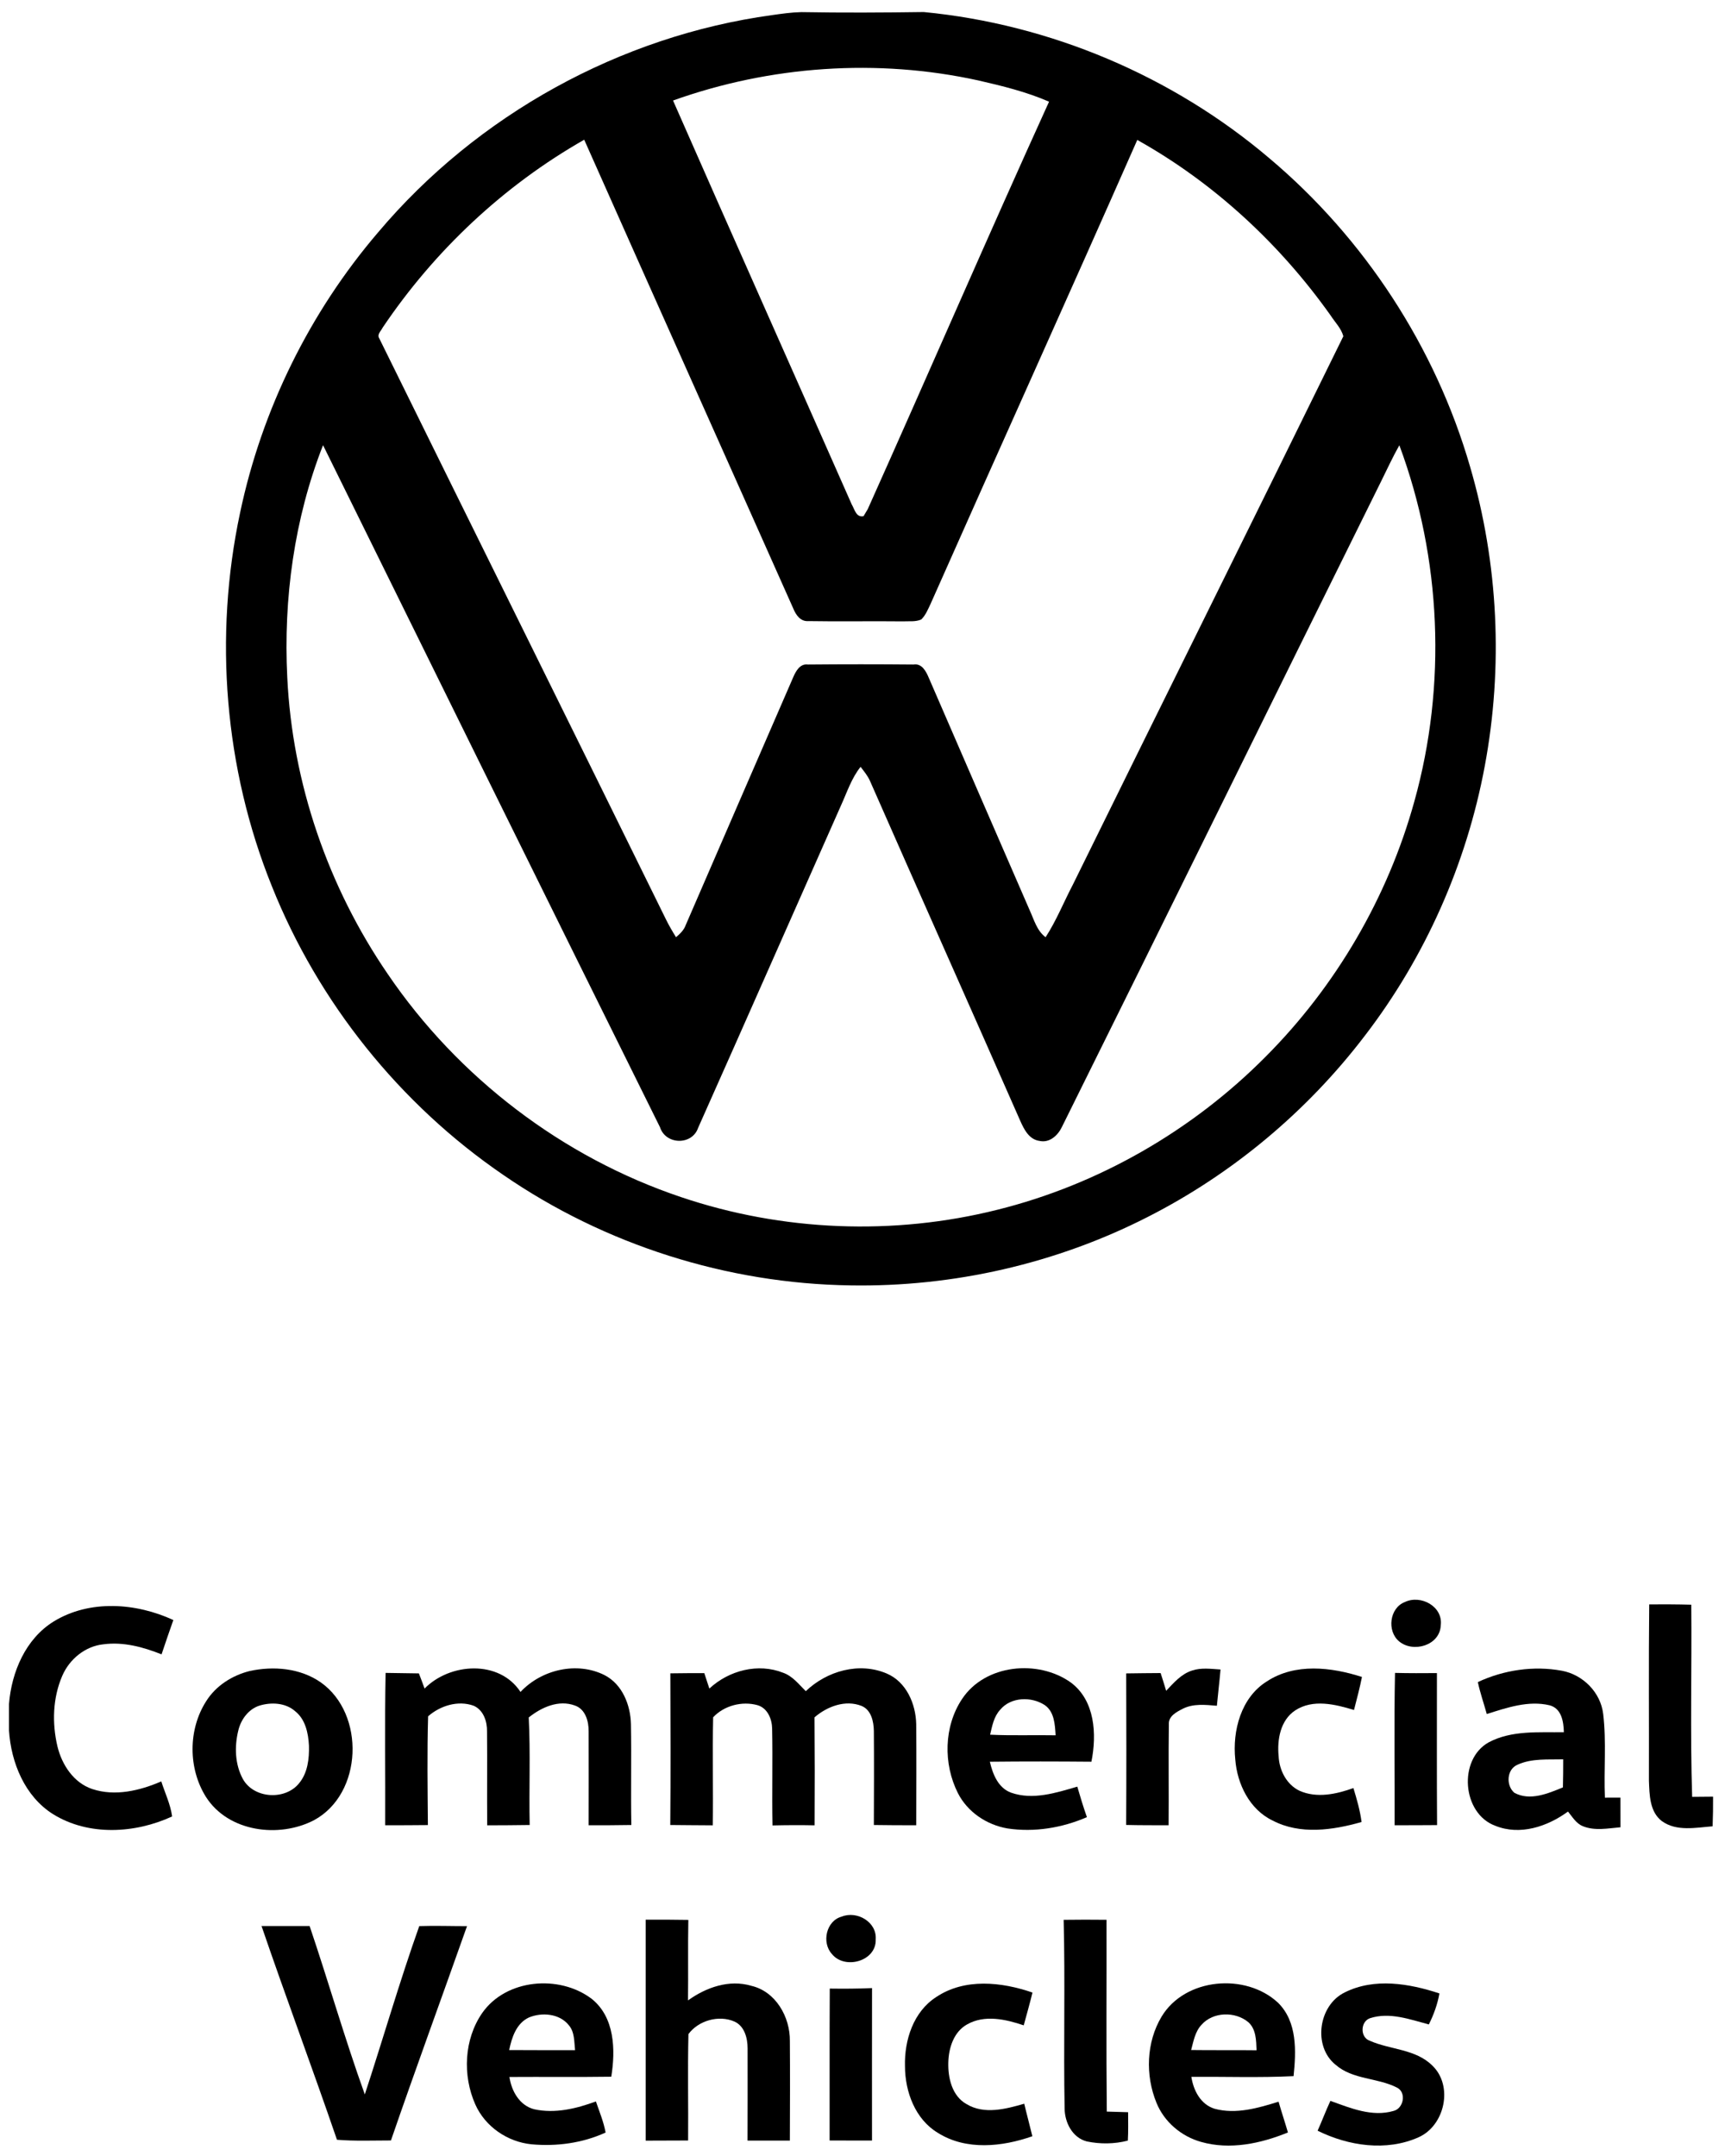 <svg width="96" height="120" viewBox="0 0 96 120" fill="none" xmlns="http://www.w3.org/2000/svg">
<g id="Volkswagen_Commercial_Vehicles_logo_2019 1" clip-path="url(#clip0_1610_4824)">
<g id="Group">
<path id="Vector" d="M42.952 0.843C43.5 0.765 44.048 0.686 44.602 0.674C46.87 0.714 49.141 0.702 51.41 0.67C58.438 1.349 65.237 4.221 70.63 8.798C75.927 13.255 79.881 19.305 81.812 25.972C83.39 31.361 83.663 37.125 82.629 42.646C81.617 48.082 79.315 53.276 75.95 57.655C72.743 61.862 68.584 65.338 63.877 67.732C58.78 70.335 53.043 71.641 47.327 71.543C40.472 71.445 33.656 69.287 28.001 65.389C22.26 61.462 17.713 55.8 15.128 49.321C12.489 42.779 11.892 35.437 13.361 28.54C14.57 22.796 17.241 17.372 21.051 12.923C26.562 6.393 34.507 2.004 42.952 0.843ZM37.456 5.595C40.751 13.096 44.091 20.577 47.399 28.072C47.561 28.342 47.643 28.819 48.059 28.729C48.117 28.631 48.234 28.434 48.294 28.334C51.677 20.787 54.958 13.19 58.382 5.66C57.123 5.111 55.781 4.783 54.449 4.478C48.827 3.243 42.875 3.656 37.456 5.595ZM21.291 18.242C21.207 18.42 20.971 18.613 21.102 18.824C26.415 29.615 31.762 40.389 37.068 51.184C37.234 51.521 37.423 51.844 37.622 52.164C37.843 51.976 38.061 51.772 38.16 51.492C40.148 46.89 42.15 42.295 44.143 37.696C44.29 37.356 44.52 36.927 44.959 36.986C46.919 36.968 48.88 36.968 50.84 36.986C51.301 36.911 51.535 37.362 51.685 37.717C53.552 42.034 55.43 46.347 57.303 50.66C57.547 51.188 57.699 51.799 58.189 52.164C58.791 51.24 59.199 50.207 59.71 49.233C64.714 39.054 69.768 28.897 74.76 18.715C74.643 18.273 74.29 17.93 74.048 17.552C71.219 13.568 67.552 10.171 63.292 7.789C59.492 16.409 55.608 24.994 51.79 33.608C51.644 33.912 51.517 34.239 51.271 34.479C50.95 34.622 50.581 34.565 50.239 34.584C48.484 34.563 46.726 34.6 44.971 34.569C44.549 34.598 44.292 34.224 44.151 33.877C40.277 25.174 36.38 16.483 32.513 7.777C28.029 10.33 24.174 13.954 21.291 18.242ZM15.987 37.698C16.268 43.587 18.257 49.364 21.581 54.215C25.497 59.98 31.312 64.415 37.899 66.628C43.543 68.536 49.728 68.783 55.504 67.334C61.132 65.934 66.344 62.939 70.435 58.814C74.343 54.895 77.233 49.953 78.712 44.604C80.519 38.129 80.22 31.083 77.877 24.782C77.507 25.439 77.191 26.125 76.857 26.801C70.927 38.772 65.037 50.764 59.096 62.729C58.875 63.193 58.411 63.625 57.859 63.503C57.274 63.429 56.991 62.862 56.778 62.382C54 56.063 51.184 49.76 48.406 43.442C48.277 43.163 48.078 42.922 47.893 42.681C47.383 43.32 47.134 44.108 46.798 44.842C44.147 50.817 41.516 56.802 38.853 62.772C38.521 63.758 37.049 63.729 36.731 62.741C30.461 50.096 24.215 37.439 17.978 24.778C16.375 28.868 15.768 33.318 15.987 37.698Z" fill="black"/>
<path id="Vector_2" d="M78.182 89.168C79.063 88.744 80.316 89.407 80.181 90.465C80.136 91.589 78.64 92.014 77.858 91.352C77.175 90.775 77.331 89.497 78.182 89.168Z" fill="black"/>
<path id="Vector_3" d="M91.782 89.297C92.562 89.293 93.341 89.293 94.123 89.315C94.156 92.879 94.058 96.447 94.172 100.011C94.56 100.007 94.946 100.003 95.336 100.001C95.34 100.55 95.332 101.099 95.311 101.65C94.376 101.722 93.304 101.952 92.486 101.36C91.8 100.84 91.796 99.883 91.766 99.101C91.776 95.833 91.747 92.565 91.782 89.297Z" fill="black"/>
<path id="Vector_4" d="M2.993 90.246C4.994 89.021 7.577 89.211 9.647 90.169C9.423 90.803 9.204 91.44 8.991 92.079C7.967 91.671 6.865 91.371 5.753 91.52C4.741 91.624 3.859 92.35 3.463 93.279C2.934 94.504 2.892 95.91 3.196 97.2C3.442 98.223 4.101 99.233 5.137 99.576C6.407 99.997 7.782 99.666 8.976 99.15C9.181 99.797 9.487 100.421 9.579 101.101C7.519 102.052 4.936 102.203 2.956 100.976C1.382 99.989 0.615 98.111 0.5 96.31V94.843C0.644 93.057 1.425 91.213 2.993 90.246Z" fill="black"/>
<path id="Vector_5" d="M13.892 93.008C15.218 92.718 16.706 92.842 17.848 93.636C20.343 95.392 20.194 99.848 17.469 101.313C15.522 102.322 12.713 101.966 11.467 100.023C10.468 98.441 10.462 96.265 11.475 94.686C12.011 93.828 12.922 93.251 13.892 93.008ZM14.444 94.931C13.827 95.127 13.404 95.708 13.26 96.325C13.043 97.212 13.074 98.207 13.519 99.021C14.132 100.117 15.877 100.215 16.648 99.25C17.124 98.674 17.214 97.884 17.194 97.162C17.159 96.466 16.997 95.692 16.422 95.241C15.889 94.771 15.097 94.734 14.444 94.931Z" fill="black"/>
<path id="Vector_6" d="M23.628 93.983C25.034 92.551 27.783 92.363 28.967 94.171C30.131 92.926 32.109 92.459 33.65 93.238C34.638 93.749 35.09 94.902 35.114 95.97C35.147 97.839 35.102 99.709 35.135 101.577C34.343 101.591 33.551 101.593 32.759 101.591C32.759 99.85 32.767 98.107 32.759 96.366C32.765 95.808 32.583 95.133 32 94.929C31.089 94.592 30.137 95.023 29.425 95.592C29.527 97.584 29.435 99.582 29.478 101.577C28.69 101.589 27.902 101.593 27.114 101.595C27.098 99.856 27.121 98.119 27.104 96.38C27.117 95.82 26.909 95.18 26.361 94.939C25.491 94.626 24.502 94.933 23.825 95.527C23.766 97.543 23.797 99.564 23.813 101.581C23.021 101.589 22.229 101.593 21.437 101.591C21.451 98.764 21.404 95.937 21.46 93.112C22.077 93.122 22.695 93.128 23.312 93.139C23.421 93.418 23.526 93.698 23.628 93.983Z" fill="black"/>
<path id="Vector_7" d="M39.477 93.983C40.562 92.975 42.189 92.547 43.589 93.106C44.114 93.292 44.459 93.749 44.844 94.128C46.018 93.004 47.813 92.491 49.346 93.145C50.438 93.608 50.967 94.833 50.989 95.966C51.006 97.841 50.994 99.717 50.989 101.591C50.202 101.593 49.418 101.589 48.632 101.577C48.638 99.832 48.646 98.088 48.632 96.345C48.622 95.817 48.488 95.171 47.947 94.949C47.044 94.592 46.028 94.98 45.328 95.586C45.343 97.59 45.345 99.591 45.333 101.595C44.553 101.579 43.773 101.583 42.992 101.601C42.957 99.805 43.008 98.009 42.971 96.213C42.963 95.674 42.715 95.071 42.158 94.908C41.299 94.669 40.3 94.927 39.688 95.582C39.645 97.586 39.696 99.591 39.669 101.595C38.878 101.593 38.09 101.583 37.302 101.577C37.326 98.764 37.316 95.949 37.306 93.136C37.936 93.128 38.566 93.122 39.196 93.126C39.29 93.41 39.384 93.696 39.477 93.983Z" fill="black"/>
<path id="Vector_8" d="M53.54 94.565C54.822 92.624 57.777 92.348 59.595 93.647C60.945 94.653 61.044 96.531 60.74 98.055C58.856 98.039 56.971 98.035 55.087 98.056C55.249 98.749 55.551 99.519 56.275 99.78C57.488 100.203 58.774 99.786 59.954 99.442C60.118 100.013 60.293 100.58 60.489 101.14C59.103 101.74 57.559 101.995 56.062 101.768C54.911 101.568 53.842 100.856 53.308 99.799C52.489 98.178 52.524 96.09 53.54 94.565ZM55.664 95.161C55.311 95.537 55.216 96.065 55.102 96.551C56.316 96.61 57.533 96.561 58.748 96.584C58.708 95.988 58.682 95.277 58.14 94.902C57.397 94.416 56.257 94.445 55.664 95.161Z" fill="black"/>
<path id="Vector_9" d="M66.339 92.981C66.852 92.808 67.396 92.889 67.925 92.922C67.868 93.596 67.784 94.267 67.722 94.941C67.088 94.888 66.415 94.81 65.826 95.106C65.486 95.282 65.024 95.512 65.049 95.969C65.022 97.841 65.053 99.717 65.036 101.591C64.248 101.591 63.459 101.593 62.673 101.574C62.689 98.762 62.685 95.951 62.675 93.14C63.313 93.132 63.951 93.122 64.591 93.12C64.698 93.447 64.8 93.777 64.899 94.108C65.317 93.665 65.74 93.171 66.339 92.981Z" fill="black"/>
<path id="Vector_10" d="M70.502 93.585C72.074 92.551 74.093 92.788 75.796 93.338C75.673 93.955 75.509 94.565 75.353 95.176C74.308 94.857 73.067 94.553 72.082 95.198C71.255 95.743 71.067 96.829 71.159 97.752C71.194 98.533 71.602 99.331 72.326 99.674C73.283 100.099 74.374 99.862 75.32 99.521C75.509 100.14 75.691 100.766 75.774 101.411C74.173 101.865 72.361 102.134 70.823 101.328C69.546 100.717 68.853 99.303 68.746 97.935C68.578 96.331 69.066 94.48 70.502 93.585Z" fill="black"/>
<path id="Vector_11" d="M82.245 93.622C83.685 92.949 85.353 92.7 86.919 92.991C88.093 93.208 89.078 94.192 89.221 95.398C89.406 96.941 89.25 98.503 89.316 100.054C89.605 100.054 89.894 100.052 90.182 100.052C90.184 100.601 90.184 101.152 90.184 101.703C89.494 101.762 88.76 101.915 88.097 101.646C87.717 101.499 87.508 101.126 87.262 100.828C86.119 101.666 84.588 102.179 83.215 101.619C81.371 100.946 81.137 97.933 82.846 96.978C84.129 96.294 85.629 96.431 87.032 96.412C87.016 95.822 86.905 95.088 86.236 94.914C85.054 94.633 83.862 95.049 82.742 95.4C82.579 94.806 82.372 94.224 82.245 93.622ZM84.455 98.221C83.843 98.478 83.804 99.382 84.278 99.785C85.146 100.254 86.144 99.827 86.979 99.484C86.993 98.962 86.995 98.441 86.995 97.921C86.148 97.945 85.247 97.858 84.455 98.221Z" fill="black"/>
<path id="Vector_12" d="M77.614 101.591C77.624 98.764 77.577 95.937 77.635 93.112C78.412 93.131 79.19 93.129 79.968 93.122C79.97 95.943 79.957 98.762 79.976 101.583C79.188 101.587 78.4 101.593 77.614 101.591Z" fill="black"/>
<path id="Vector_13" d="M46.845 106.676C47.692 106.335 48.806 106.972 48.735 107.941C48.784 109.164 47.009 109.647 46.297 108.757C45.714 108.119 45.979 106.906 46.845 106.676Z" fill="black"/>
<path id="Vector_14" d="M35.933 106.847C36.725 106.841 37.517 106.847 38.307 106.859C38.279 108.353 38.307 109.847 38.289 111.34C39.294 110.615 40.579 110.162 41.81 110.527C43.172 110.842 43.974 112.262 43.958 113.601C43.972 115.448 43.964 117.296 43.958 119.143C43.172 119.139 42.388 119.143 41.602 119.143C41.607 117.43 41.609 115.716 41.605 114.005C41.605 113.438 41.432 112.762 40.868 112.515C40.002 112.138 38.87 112.458 38.313 113.215C38.266 115.187 38.311 117.163 38.295 119.137C37.507 119.137 36.719 119.143 35.933 119.145C35.933 115.046 35.931 110.946 35.933 106.847Z" fill="black"/>
<path id="Vector_15" d="M59.195 106.855C59.991 106.847 60.785 106.841 61.581 106.853C61.59 110.409 61.559 113.969 61.596 117.528C61.99 117.541 62.386 117.551 62.782 117.563C62.781 118.088 62.798 118.616 62.767 119.143C62.028 119.337 61.226 119.345 60.479 119.188C59.679 118.978 59.255 118.135 59.248 117.355C59.183 113.856 59.283 110.354 59.195 106.855Z" fill="black"/>
<path id="Vector_16" d="M14.555 107.2C15.446 107.198 16.34 107.2 17.231 107.2C18.285 110.313 19.19 113.481 20.302 116.573C21.326 113.456 22.235 110.29 23.333 107.204C24.219 107.175 25.104 107.206 25.99 107.206C24.585 111.184 23.13 115.146 21.757 119.135C20.754 119.135 19.752 119.178 18.753 119.096C17.389 115.118 15.916 111.178 14.555 107.2Z" fill="black"/>
<path id="Vector_17" d="M26.835 112.042C28.165 110.137 31.122 109.895 32.917 111.244C34.212 112.266 34.261 114.089 34.019 115.587C32.131 115.614 30.241 115.589 28.351 115.602C28.466 116.386 28.912 117.188 29.728 117.398C30.881 117.653 32.076 117.365 33.163 116.963C33.358 117.533 33.594 118.096 33.703 118.694C32.422 119.282 30.98 119.476 29.585 119.349C28.247 119.219 26.997 118.367 26.449 117.124C25.735 115.514 25.824 113.505 26.835 112.042ZM29.429 112.293C28.733 112.622 28.481 113.403 28.337 114.103C29.558 114.114 30.781 114.106 32.004 114.11C31.95 113.636 31.985 113.097 31.651 112.715C31.132 112.068 30.153 111.991 29.429 112.293Z" fill="black"/>
<path id="Vector_18" d="M52.1 111.154C53.684 110.09 55.742 110.309 57.459 110.903C57.311 111.515 57.137 112.121 56.973 112.728C55.971 112.389 54.791 112.121 53.815 112.679C53.076 113.095 52.797 113.985 52.776 114.787C52.75 115.648 52.98 116.659 53.79 117.112C54.777 117.706 55.971 117.387 57.001 117.09C57.143 117.694 57.309 118.296 57.453 118.9C55.778 119.49 53.768 119.704 52.198 118.714C50.932 117.959 50.366 116.422 50.364 114.999C50.325 113.55 50.834 111.968 52.1 111.154Z" fill="black"/>
<path id="Vector_19" d="M64.644 112.244C65.949 110.076 69.327 109.794 71.126 111.47C72.203 112.534 72.134 114.164 71.99 115.555C70.096 115.648 68.198 115.581 66.302 115.593C66.417 116.351 66.817 117.132 67.597 117.371C68.783 117.692 70.02 117.332 71.155 116.977C71.319 117.549 71.51 118.116 71.676 118.69C70.164 119.308 68.45 119.674 66.844 119.216C65.746 118.91 64.79 118.104 64.359 117.036C63.733 115.508 63.791 113.671 64.644 112.244ZM66.867 112.697C66.508 113.077 66.421 113.613 66.29 114.101C67.503 114.118 68.717 114.099 69.93 114.115C69.907 113.571 69.909 112.94 69.47 112.55C68.74 111.944 67.511 111.966 66.867 112.697Z" fill="black"/>
<path id="Vector_20" d="M74.842 110.893C76.486 110.07 78.429 110.397 80.107 110.952C80 111.554 79.791 112.132 79.518 112.677C78.46 112.399 77.337 111.977 76.246 112.33C75.708 112.511 75.679 113.397 76.231 113.585C77.37 114.091 78.78 114.038 79.715 114.969C80.893 116.102 80.407 118.314 78.94 118.961C77.151 119.758 75.041 119.441 73.328 118.592C73.576 118.043 73.785 117.477 74.04 116.931C75.154 117.333 76.356 117.841 77.553 117.492C78.117 117.357 78.289 116.451 77.735 116.188C76.652 115.636 75.287 115.757 74.333 114.926C73.045 113.895 73.377 111.599 74.842 110.893Z" fill="black"/>
<path id="Vector_21" d="M46.178 110.682C46.962 110.692 47.746 110.69 48.531 110.654C48.525 113.483 48.529 116.312 48.529 119.141C47.742 119.141 46.956 119.141 46.17 119.137C46.176 116.318 46.162 113.501 46.178 110.682Z" fill="black"/>
</g>
</g>
<defs>
<clipPath id="clip0_1610_4824">
<rect width="95" height="119" fill="white" transform="translate(0.5 0.5)"/>
</clipPath>
</defs>
</svg>
